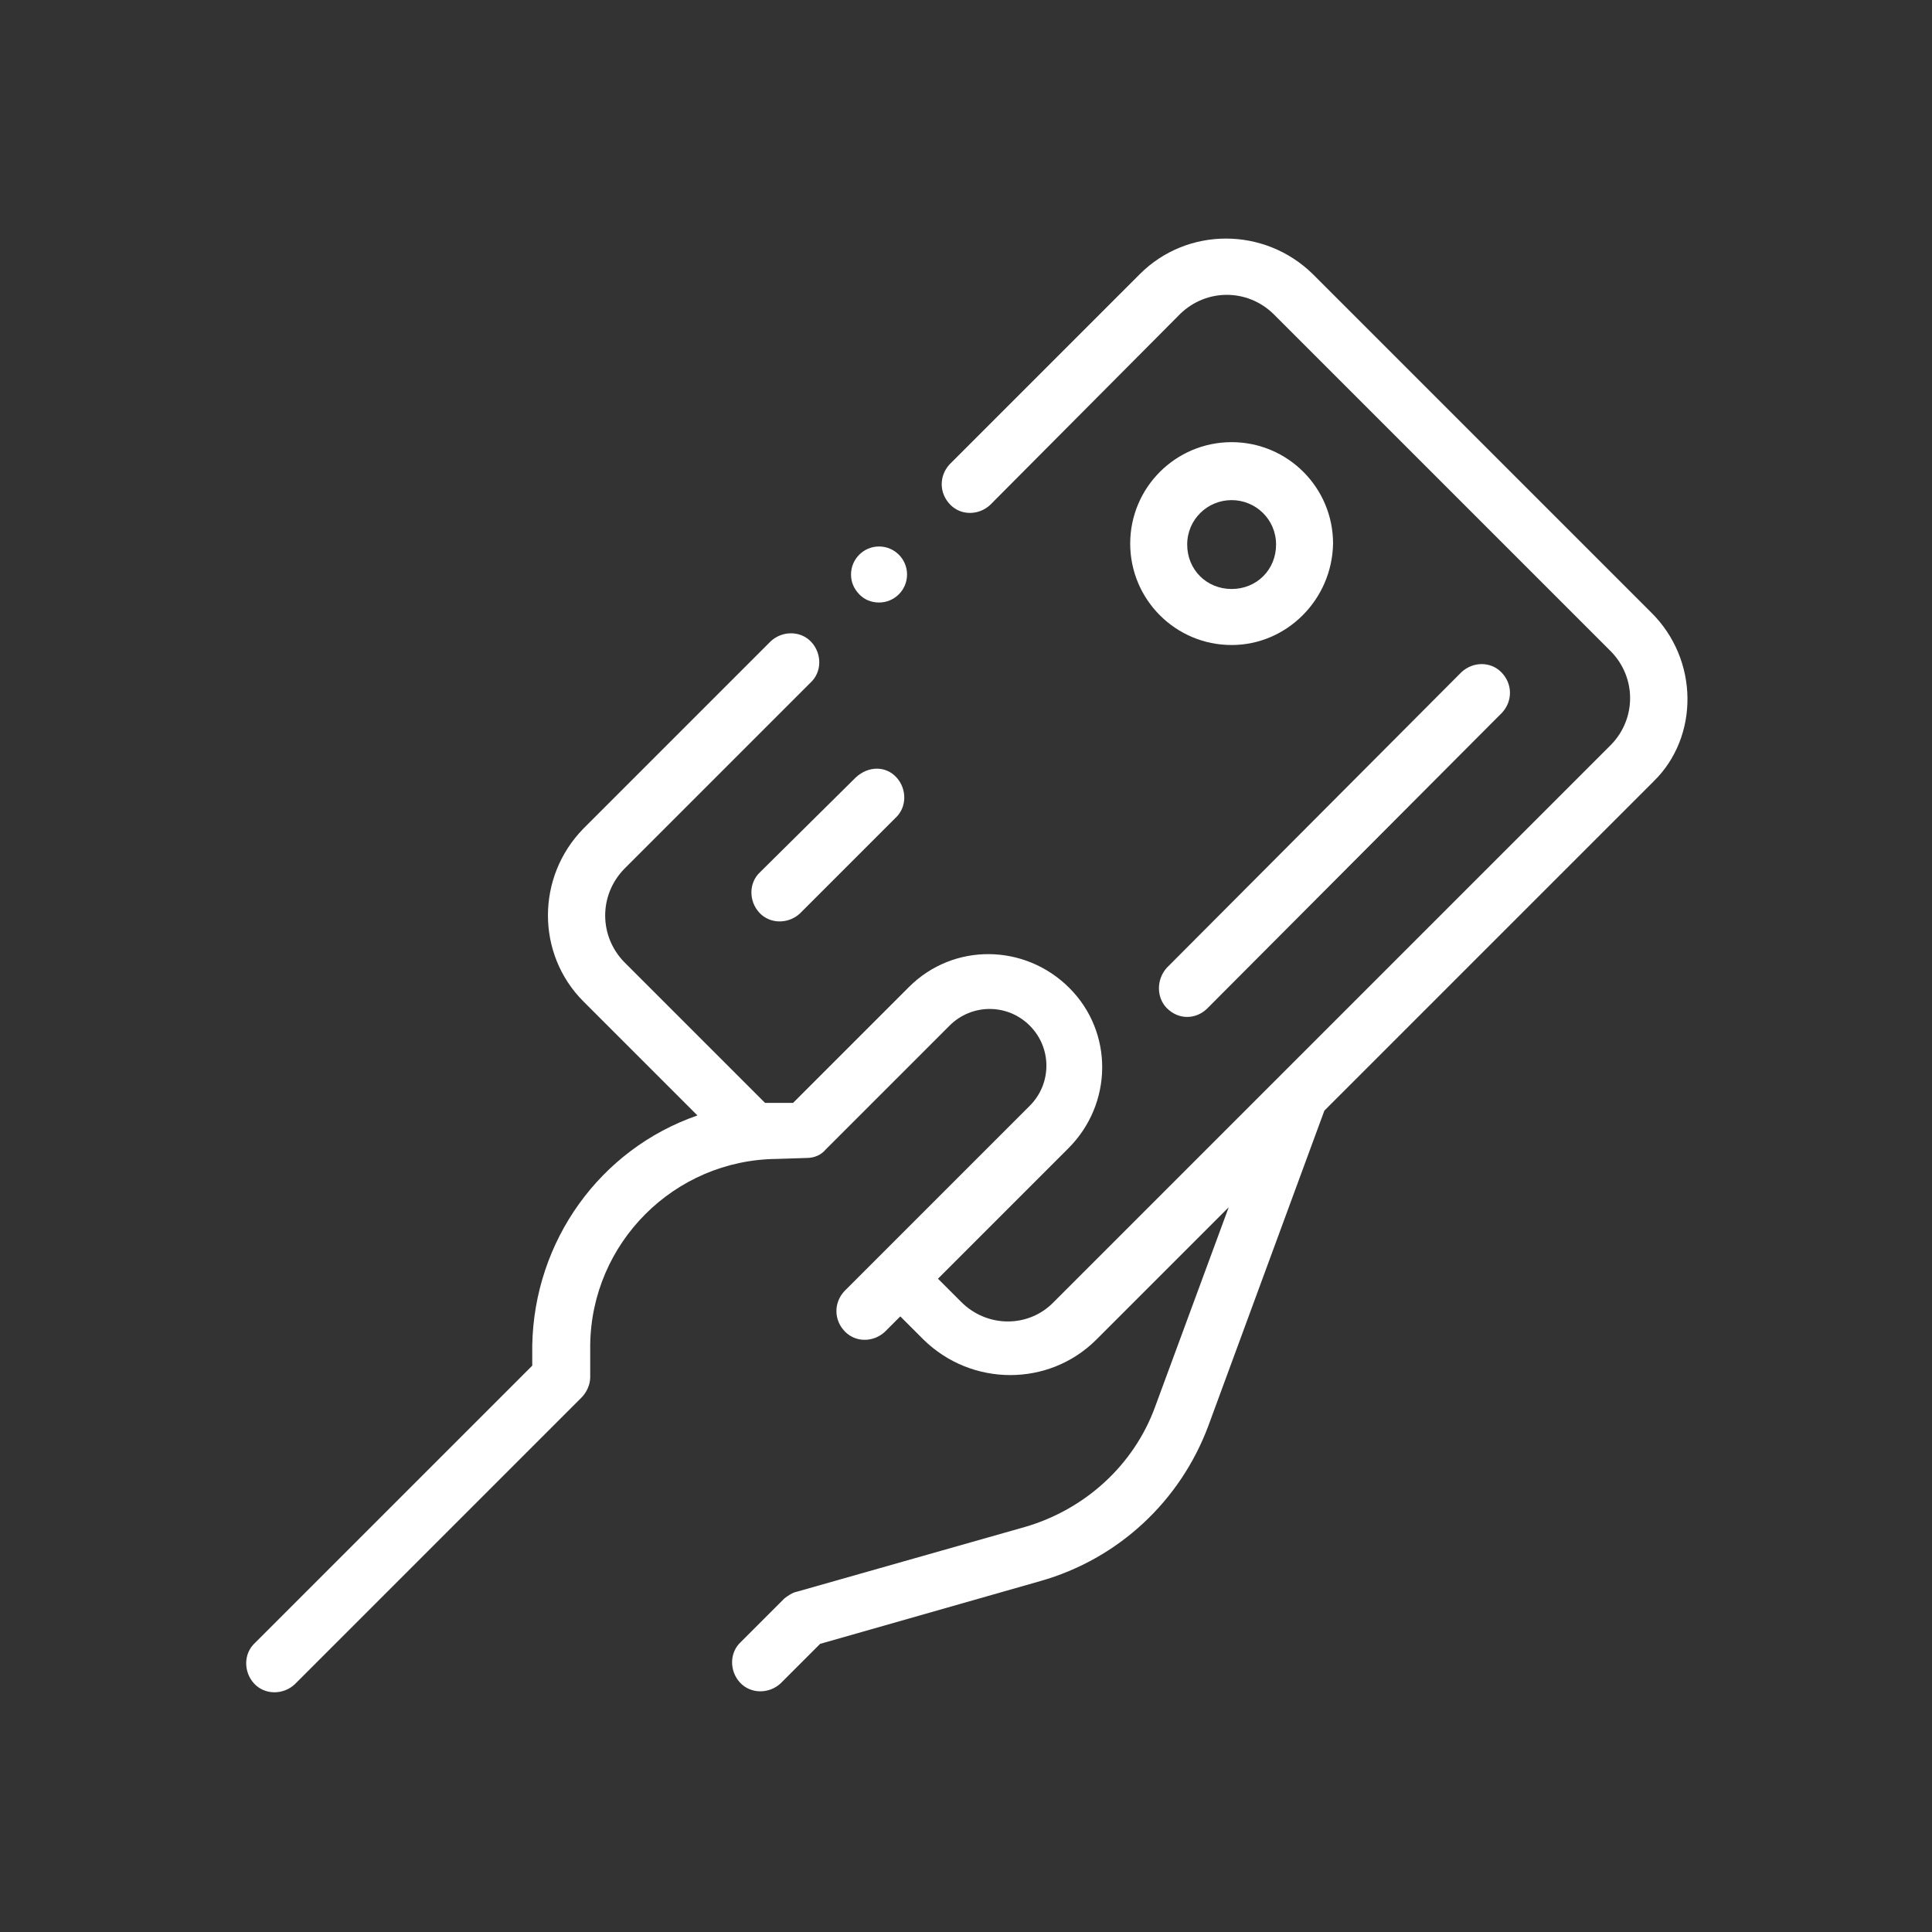 <?xml version="1.0" encoding="utf-8"?>
<!-- Generator: Adobe Illustrator 24.3.0, SVG Export Plug-In . SVG Version: 6.00 Build 0)  -->
<svg version="1.1" id="Livello_1" xmlns="http://www.w3.org/2000/svg" xmlns:xlink="http://www.w3.org/1999/xlink" x="0px" y="0px"
	 viewBox="0 0 200 200" style="enable-background:new 0 0 200 200;" xml:space="preserve">
<rect x="0" y="0" width="200" height="200" fill="#333333" stroke="none"/>
<style type="text/css">
	.st0{fill:#FFFFFF;}
	.st1{fill:none;stroke:#FFFFFF;stroke-miterlimit:10;}
</style>
<g id="Raggruppa_5744_1_" transform="translate(768.198 1.472)">
	<path id="Tracciato_5388_1_" class="st0" d="M-597.3,61.9l-35-35c-5-4.9-13-4.9-17.9,0l-19.7,19.7c-1.1,1.2-1.1,3,0.1,4.2
		c1.1,1.1,2.9,1.1,4.1,0L-646,31c2.7-2.6,6.9-2.6,9.6,0l35,35c2.6,2.7,2.6,6.9,0,9.6l-57.7,57.7c-2.6,2.7-6.9,2.7-9.6,0l0,0
		l-2.4-2.4l13.5-13.5c4.6-4.6,4.7-12,0.1-16.6c-4.6-4.6-12-4.7-16.6-0.1c0,0-0.1,0.1-0.1,0.1l-11.9,11.9l-1.9,0c-0.3,0-0.7,0-1,0
		l-14.6-14.6c-2.6-2.7-2.6-6.9,0-9.6l19.3-19.3c1.2-1.1,1.2-3,0.1-4.2c-1.1-1.2-3-1.2-4.2-0.1c0,0-0.1,0.1-0.1,0.1l-19.3,19.3
		c-4.9,5-4.9,13,0,17.9l11.8,11.8c-10.1,3.5-16.9,13-17.1,23.8l0,2.1l-28.7,28.7c-1.2,1.1-1.2,3-0.1,4.2c1.1,1.2,3,1.2,4.2,0.1
		c0,0,0.1-0.1,0.1-0.1l29.6-29.6c0.5-0.5,0.9-1.3,0.9-2.1l0-3.3c0.1-10.6,8.7-19.2,19.3-19.3l3.1-0.1c0.8,0,1.5-0.3,2-0.9l12.8-12.8
		c2.3-2.3,6-2.3,8.3,0c2.3,2.3,2.3,6,0,8.3l-19.2,19.2c-1.1,1.2-1.1,3,0.1,4.2c1.1,1.1,2.9,1.1,4.1,0l1.6-1.6l2.4,2.4
		c5,4.9,13,4.9,17.9,0l13.7-13.7l-7.6,20.6c-2.2,6.1-7.3,10.7-13.5,12.5l-23.6,6.7c-0.5,0.1-0.9,0.4-1.3,0.7l-4.5,4.5
		c-1.2,1.1-1.2,3-0.1,4.2c1.1,1.2,3,1.2,4.2,0.1c0,0,0.1-0.1,0.1-0.1l4-4l22.8-6.5c8.1-2.3,14.5-8.3,17.4-16.1l12-32.6l34.1-34.1
		C-592.3,74.8-592.3,66.8-597.3,61.9z"/>
	<path id="Tracciato_5389_1_" class="st0" d="M-647.4,102.9c1.2,1.2,3,1.2,4.2,0l30.5-30.6c1.1-1.2,1.1-3-0.1-4.2
		c-1.1-1.1-2.9-1.1-4.1,0l-30.5,30.6C-648.5,99.9-648.5,101.8-647.4,102.9z"/>
	<path id="Tracciato_5390_1_" class="st0" d="M-679.6,79l-9.9,9.8c-1.2,1.1-1.2,3-0.1,4.2c1.1,1.2,3,1.2,4.2,0.1
		c0,0,0.1-0.1,0.1-0.1l9.8-9.8c1.2-1.1,1.2-3,0.1-4.2C-676.5,77.8-678.3,77.8-679.6,79C-679.5,78.9-679.6,79-679.6,79"/>
	<path id="Tracciato_5391_1_" class="st0" d="M-677.2,60.9c1.6,0,2.9-1.3,2.9-2.9c0-1.6-1.3-2.9-2.9-2.9s-2.9,1.3-2.9,2.9
		c0,0.8,0.3,1.5,0.9,2.1C-678.7,60.6-678,60.9-677.2,60.9"/>
	<path id="Tracciato_5392_1_" class="st0" d="M-640.7,65.3c-5.8,0-10.5-4.7-10.5-10.5c0-5.8,4.7-10.5,10.5-10.5
		c5.8,0,10.5,4.7,10.5,10.5l0,0C-630.3,60.6-635,65.3-640.7,65.3 M-640.7,50.3c-2.5,0-4.6,2-4.6,4.6s2,4.6,4.6,4.6s4.6-2,4.6-4.6
		S-638.2,50.3-640.7,50.3"/>
</g>
</svg>
